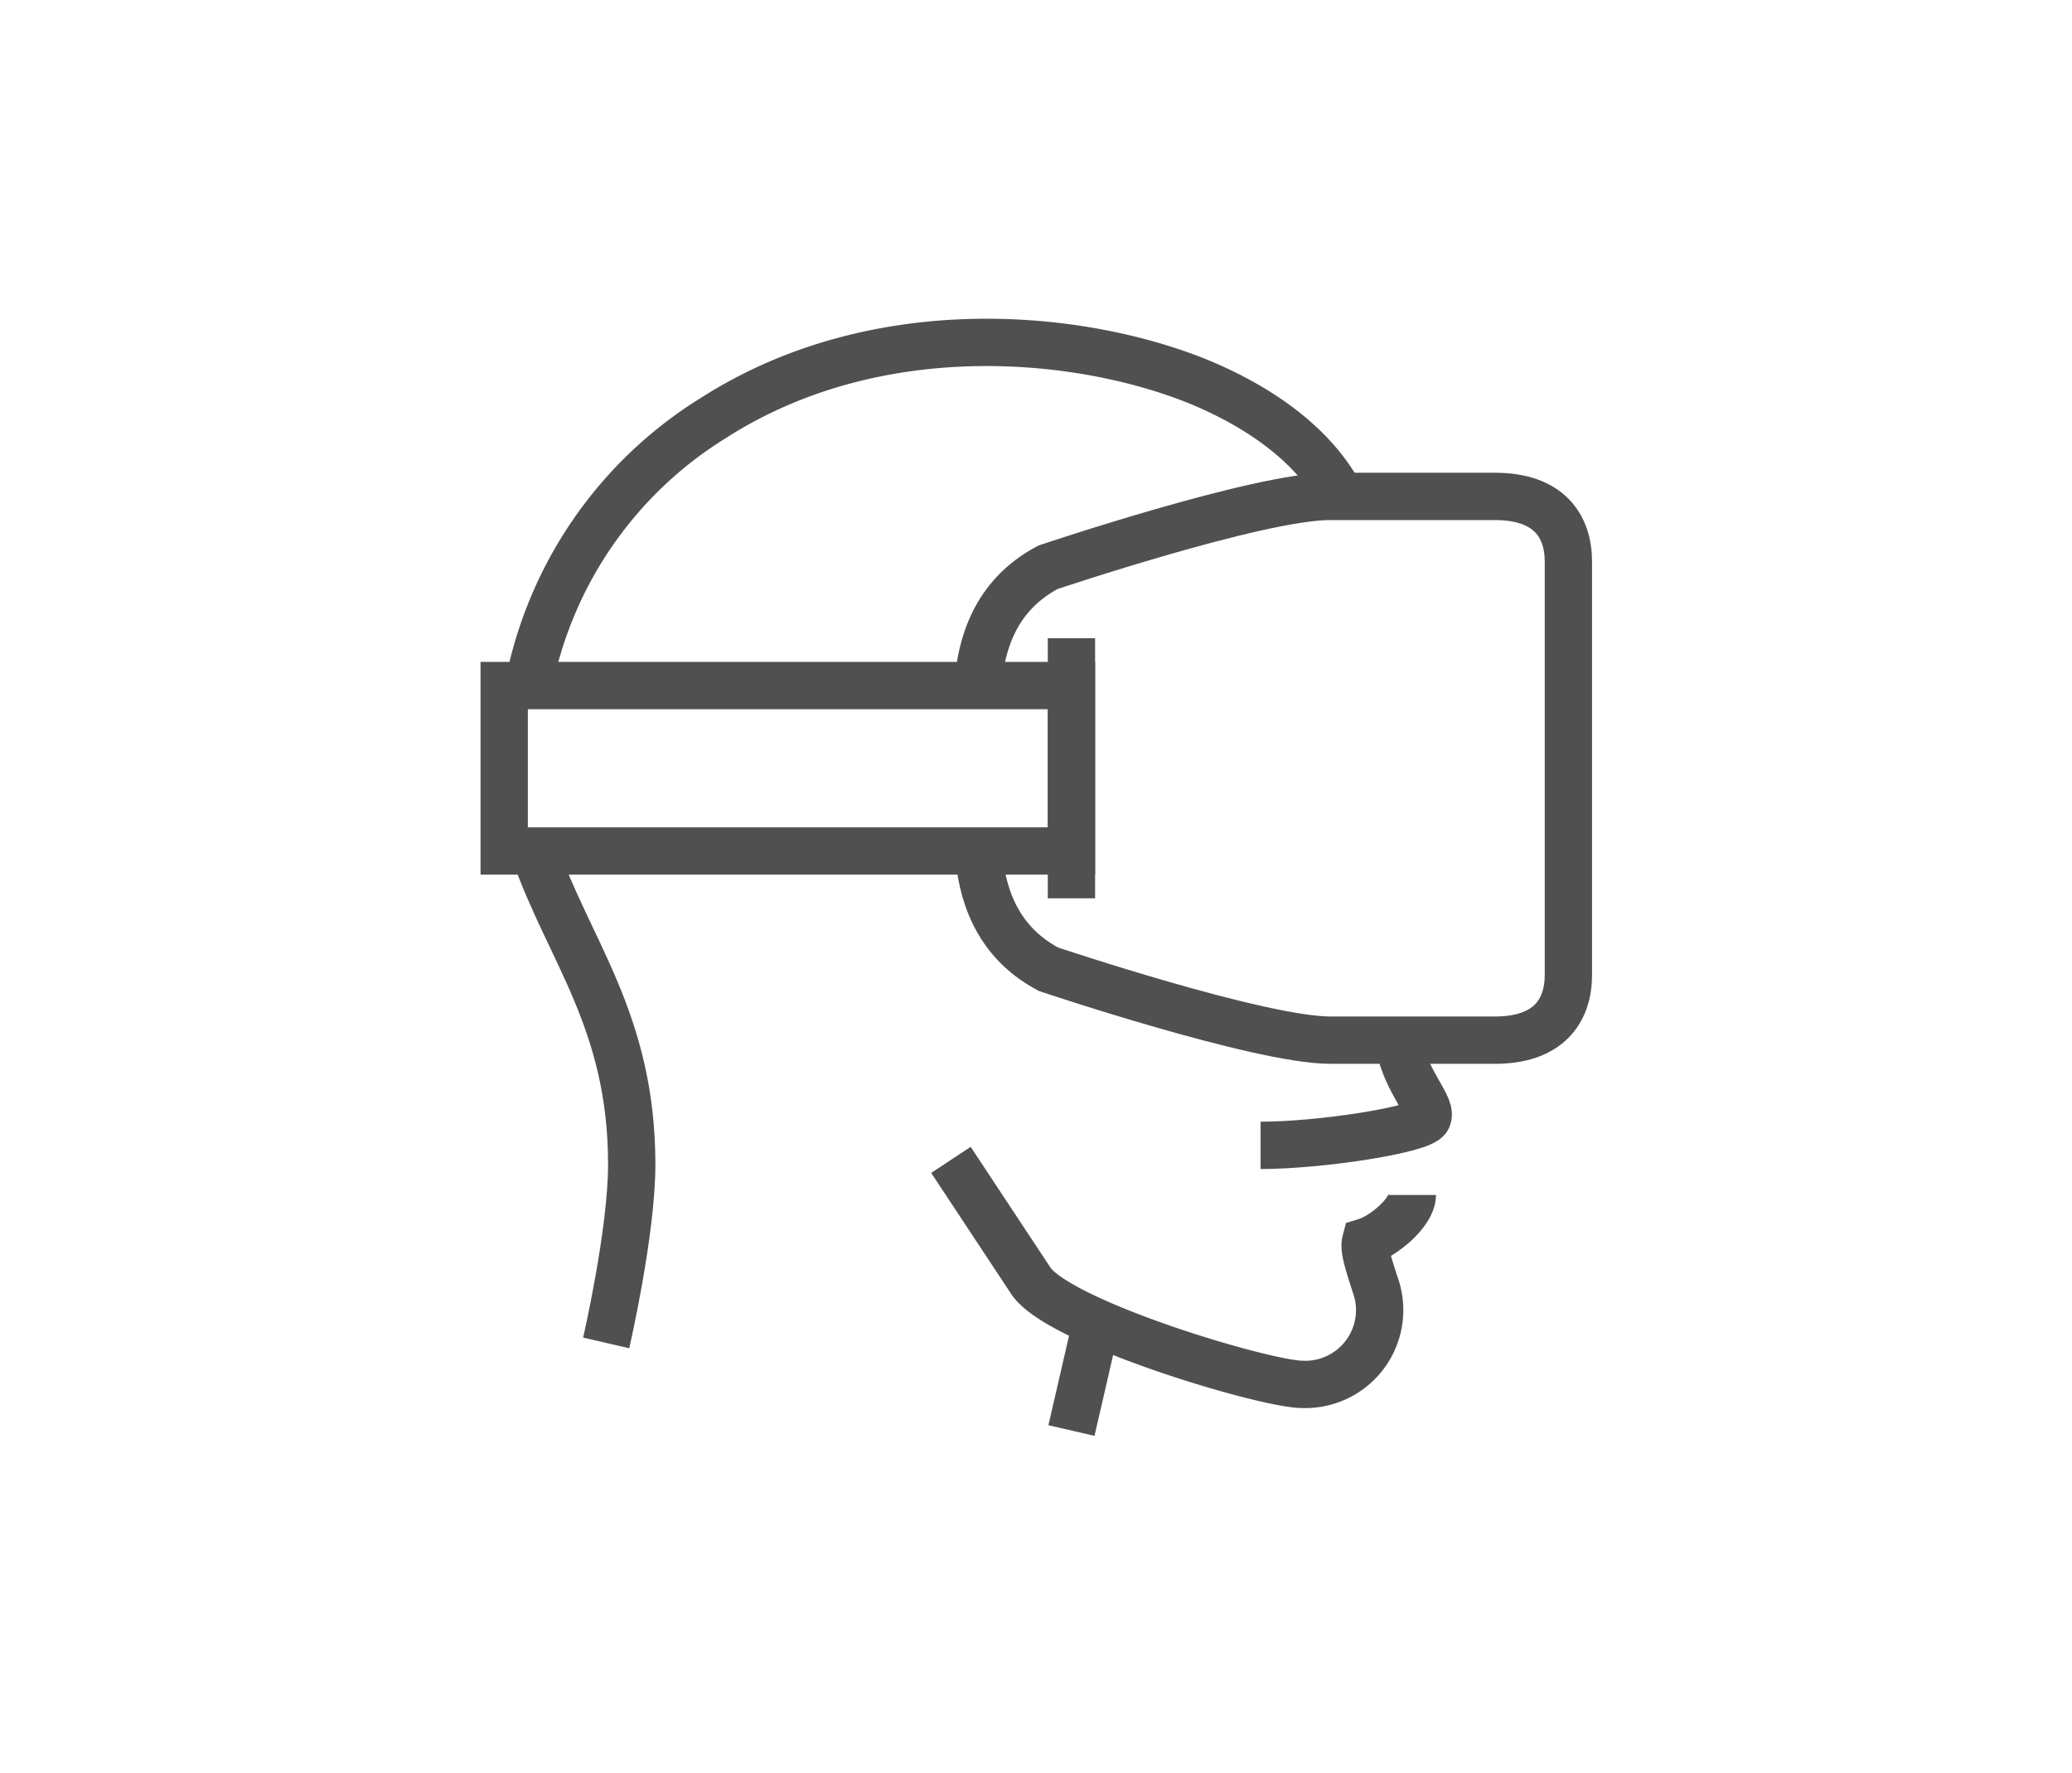 <svg xmlns="http://www.w3.org/2000/svg" viewBox="0 0 180 154"><defs><style>.cls-1,.cls-2{fill:none;}.cls-1{stroke:#505050;stroke-miterlimit:10;stroke-width:4.11px;}</style></defs><g id="レイヤー_2" data-name="レイヤー 2"><g id="レイヤー_6" data-name="レイヤー 6"><path class="cls-1" d="M45.85,59.9A35.22,35.22,0,0,1,62,36.29c14.25-9.11,32-7.3,42.28-3.07,4.78,2,9.73,5.19,12.21,9.9"/><path class="cls-1" d="M52.66,116.65s2.22-9.6,2.22-15.5c0-12.46-5.48-18.59-8.47-27.23"/><rect class="cls-1" x="43.8" y="59.55" width="49.28" height="14.37"/><path class="cls-1" d="M122.69,103.8c0,1.48-2.46,3.57-4.06,4.06-.17.66.25,1.89.81,3.66a6.46,6.46,0,0,1-6.31,8.73c-3.19,0-20.87-5.27-23.52-8.91l-7-10.59"/><line class="cls-1" x1="95.28" y1="114.72" x2="93.08" y2="124.26"/><path class="cls-1" d="M121.56,90.78c.63,3.36,3,5.4,2.43,6.38s-9.3,2.33-14.48,2.33"/><path class="cls-1" d="M85,73.92c.26,3.47,1.42,7.79,6.08,10.27,0,0,18.3,6.15,24.47,6.16h14.33c4.65,0,6.37-2.54,6.37-5.67V48.79c0-3.13-1.72-5.67-6.37-5.67H115.5c-6.17,0-24.47,6.16-24.47,6.16-4.66,2.48-5.82,6.8-6.08,10.27"/><line class="cls-1" x1="93.08" y1="55.44" x2="93.08" y2="78.03"/><rect class="cls-2" width="180" height="154"/></g></g></svg>